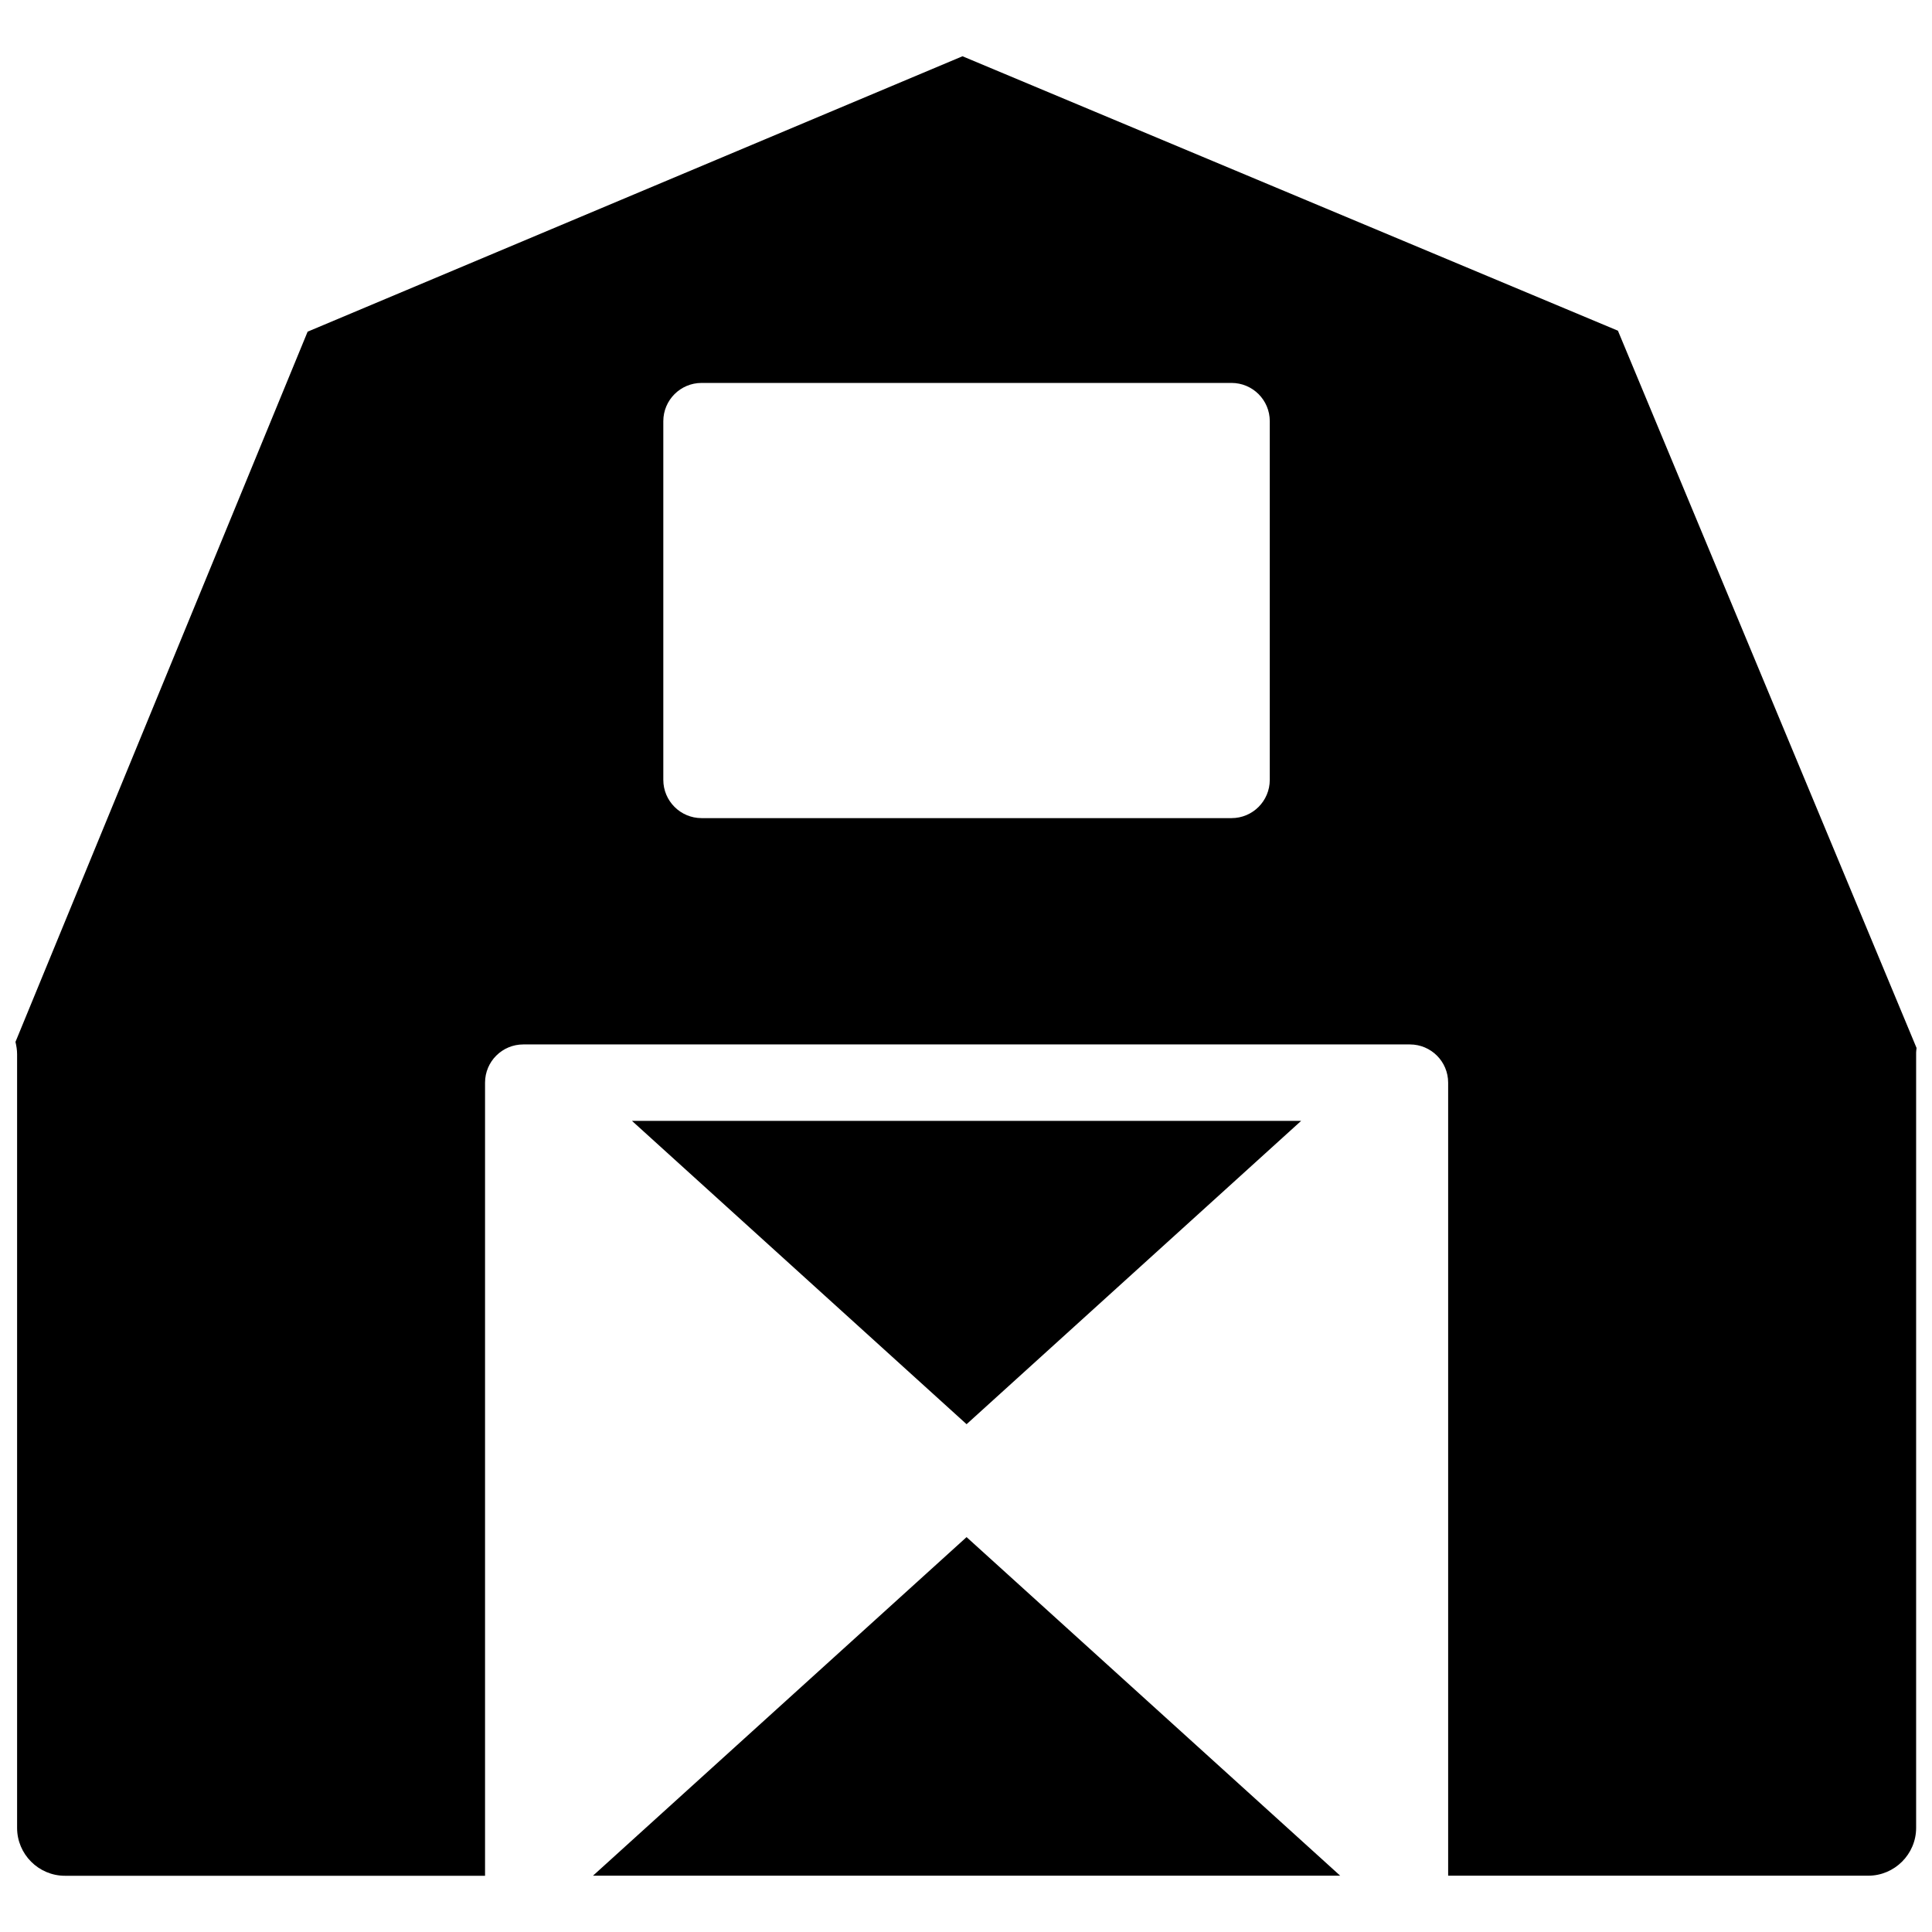 <?xml version="1.0" encoding="UTF-8"?>
<!-- Uploaded to: SVG Repo, www.svgrepo.com, Generator: SVG Repo Mixer Tools -->
<svg width="800px" height="800px" version="1.1" viewBox="144 144 512 512" xmlns="http://www.w3.org/2000/svg">
 <defs>
  <clipPath id="a">
   <path d="m148.09 158h503.81v484h-503.81z"/>
  </clipPath>
 </defs>
 <g clip-path="url(#a)">
  <path d="m400.15 551.35 99.016 89.73h-198.02zm0.004-29.922-88.672-80.383h177.33zm-1.082-362.52-173.55 72.988-77.422 188.22c0.246 1.07 0.43 2.137 0.43 3.231v205.07c0 6.961 5.691 12.68 12.672 12.68h111.34v-210.18c0-5.602 4.535-10.133 10.141-10.133h234.95c5.606 0 10.141 4.535 10.141 10.133v210.16h111.34c6.957 0 12.68-5.699 12.68-12.672v-205.49c0-0.395 0.082-0.805 0.117-1.188l-79.145-190.09zm81.43 191.76c0 5.602-4.535 10.141-10.129 10.141h-140.45c-5.594 0-10.141-4.539-10.141-10.141v-95.047c0-5.602 4.547-10.141 10.141-10.141h140.44c5.606 0 10.141 4.539 10.141 10.141z"/>
 </g>
</svg>